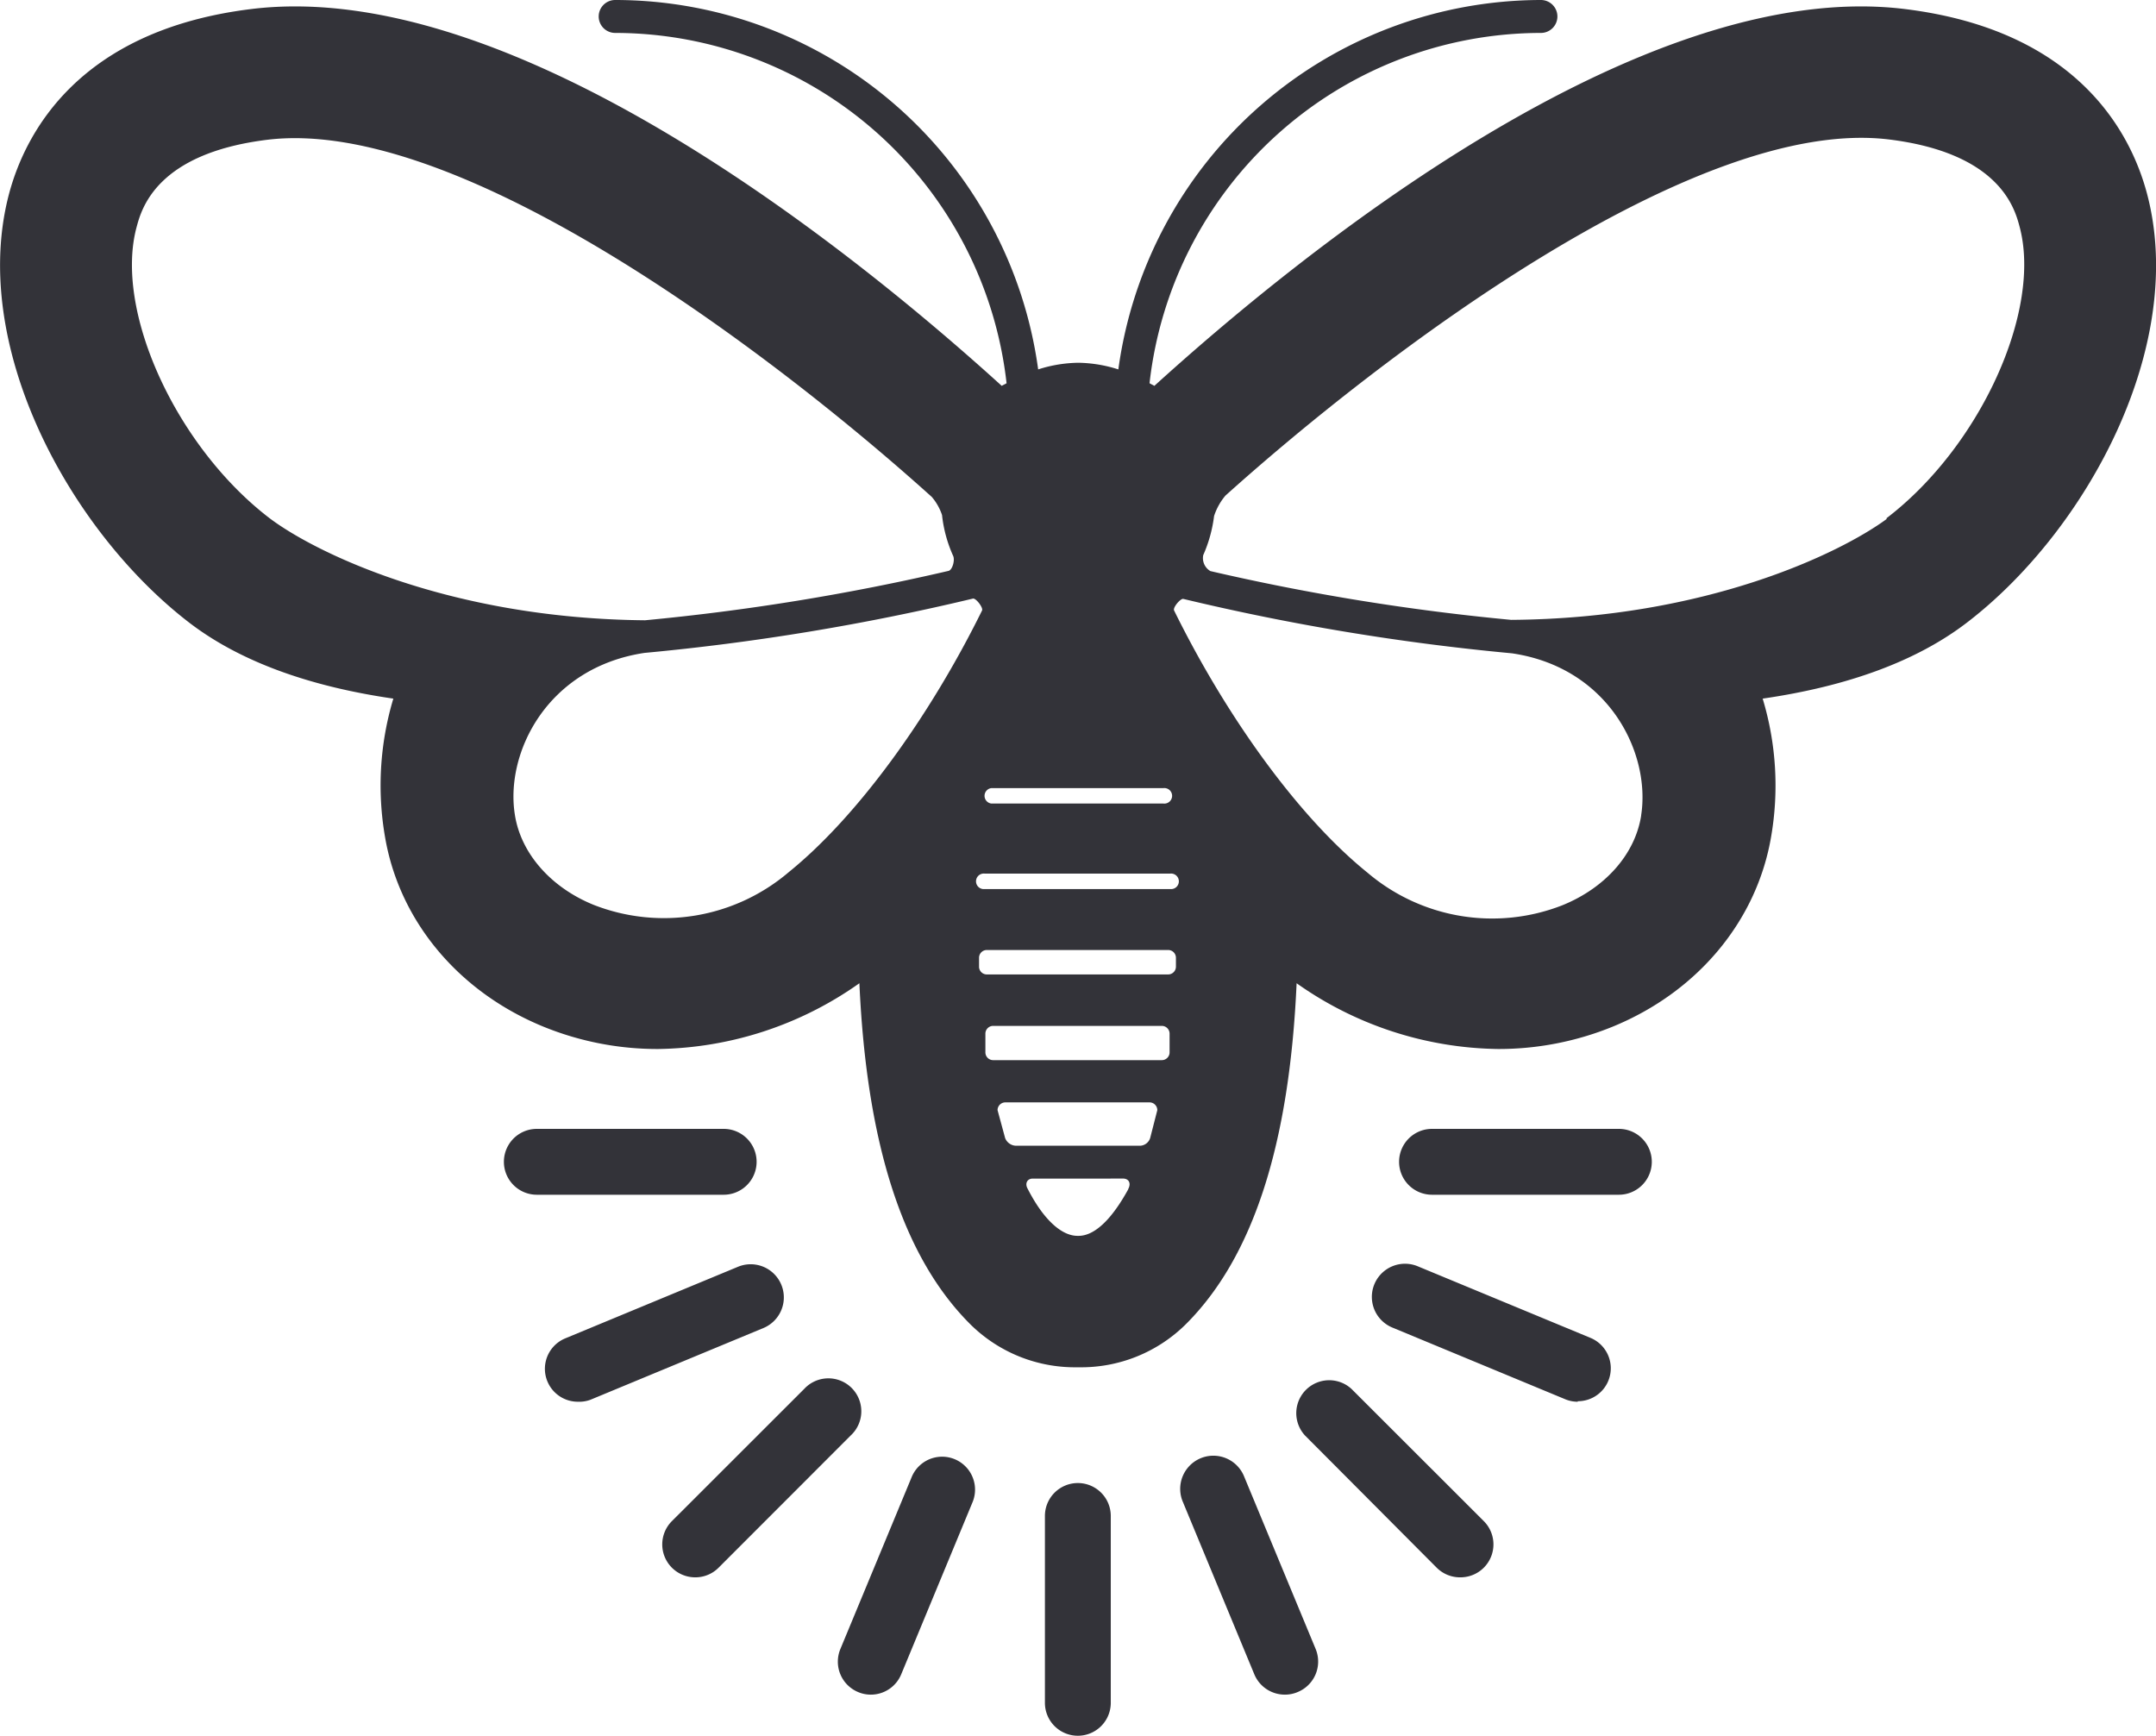 <?xml version="1.0" encoding="UTF-8"?> <svg xmlns="http://www.w3.org/2000/svg" id="Layer_1" data-name="Layer 1" viewBox="0 0 210.81 169.73"><defs><style>.cls-1{fill:#333339;}</style></defs><path class="cls-1" d="M107.63,198.66a3.22,3.22,0,0,1-3.22-3.22V177.17a3.22,3.22,0,0,1,6.44,0v18.27A3.22,3.22,0,0,1,107.63,198.66Z" transform="translate(-2.24 -28.94)"></path><path class="cls-1" d="M73,145.76H54.73a3.22,3.22,0,1,1,0-6.44H73a3.22,3.22,0,1,1,0,6.44Z" transform="translate(-2.24 -28.94)"></path><path class="cls-1" d="M160.53,145.76H142.26a3.22,3.22,0,1,1,0-6.44h18.27a3.22,3.22,0,0,1,0,6.44Z" transform="translate(-2.24 -28.94)"></path><path class="cls-1" d="M70.22,183.17a3.22,3.22,0,0,1-2.28-5.5l12.93-12.92a3.22,3.22,0,1,1,4.55,4.55L72.5,182.23A3.2,3.2,0,0,1,70.22,183.17Z" transform="translate(-2.24 -28.94)"></path><path class="cls-1" d="M145,183.17a3.22,3.22,0,0,1-2.28-.94L129.84,169.3a3.22,3.22,0,0,1,4.55-4.55l12.93,12.92a3.22,3.22,0,0,1-2.28,5.5Z" transform="translate(-2.24 -28.94)"></path><path class="cls-1" d="M127.88,194.64a3.23,3.23,0,0,1-3-2l-7-16.89a3.22,3.22,0,0,1,6-2.46l7,16.88a3.22,3.22,0,0,1-1.74,4.21A3.15,3.15,0,0,1,127.88,194.64Z" transform="translate(-2.24 -28.94)"></path><path class="cls-1" d="M58.76,166a3.22,3.22,0,0,1-1.24-6.2l16.89-7a3.22,3.22,0,0,1,2.46,6l-16.88,7A3.15,3.15,0,0,1,58.76,166Z" transform="translate(-2.24 -28.94)"></path><path class="cls-1" d="M87.39,194.64a3.16,3.16,0,0,1-1.24-.25,3.22,3.22,0,0,1-1.74-4.21l7-16.88a3.22,3.22,0,0,1,5.95,2.46l-7,16.89A3.21,3.21,0,0,1,87.39,194.64Z" transform="translate(-2.24 -28.94)"></path><path class="cls-1" d="M156.51,166a3.19,3.19,0,0,1-1.24-.25l-16.88-7a3.22,3.22,0,0,1,2.46-6l16.89,7a3.22,3.22,0,0,1-1.23,6.2Z" transform="translate(-2.24 -28.94)"></path><path class="cls-1" d="M212.14,47.76c-1.57-5.8-6.72-15.84-23.6-17.93-26-3.23-59.58,24.26-73.43,36.84-.15-.1-.32-.16-.47-.26a38.56,38.56,0,0,1,38.27-34.25,1.61,1.61,0,1,0,0-3.22,41.77,41.77,0,0,0-41.32,36.12,13.41,13.41,0,0,0-3.92-.65h0a13.41,13.41,0,0,0-3.92.65A41.77,41.77,0,0,0,62.39,28.94a1.61,1.61,0,0,0,0,3.22,38.56,38.56,0,0,1,38.27,34.25c-.15.1-.32.16-.47.26C86.34,54.09,52.74,26.6,26.76,29.83,9.88,31.92,4.73,42,3.16,47.76-.86,62.61,9,80.82,20.78,89.85c4.87,3.72,11.57,6.19,19.92,7.4a29.5,29.5,0,0,0-.8,13.6c1.42,8.2,7.22,15.11,15.51,18.49a29.5,29.5,0,0,0,11.17,2.17,34.81,34.81,0,0,0,19.69-6.43c.71,15.75,4.26,26.77,10.83,33.33a14.53,14.53,0,0,0,10.5,4.22h.1a14.53,14.53,0,0,0,10.5-4.22c6.57-6.56,10.12-17.58,10.82-33.33a34.84,34.84,0,0,0,19.7,6.43,29.5,29.5,0,0,0,11.17-2.17c8.29-3.38,14.08-10.29,15.51-18.49a29.36,29.36,0,0,0-.81-13.6c8.36-1.21,15.06-3.68,19.93-7.4C206.34,80.82,216.16,62.61,212.14,47.76ZM99.18,106H116a.76.76,0,1,1,0,1.51H99.18a.76.76,0,0,1,0-1.51ZM28.6,79.61c-9.15-7-15.22-20.3-13-28.48.48-1.78,1.94-7.18,12.75-8.52,18.94-2.34,49.82,21.23,65,34.92a5.3,5.3,0,0,1,1,1.77,13.13,13.13,0,0,0,1.09,4c.19.42-.08,1.37-.45,1.46a223.78,223.78,0,0,1-29.68,4.83C46.24,89.42,33.09,83,28.6,79.61Zm50.76,34.61a18.83,18.83,0,0,1-19.09,3.19c-4.15-1.69-7.08-5-7.68-8.76-1-6.08,3.15-14.44,12.67-15.87h0a228.75,228.75,0,0,0,32.11-5.31c.28-.07,1,.85.9,1.15C93.15,99,86.1,108.77,79.36,114.22Zm33.2,31c-1.64,3-3.32,4.56-4.86,4.56h-.1c-1.56,0-3.34-1.58-4.9-4.65-.26-.5,0-.95.52-.95H112C112.59,144.15,112.87,144.62,112.56,145.19Zm2.14-5a1.08,1.08,0,0,1-1,.75H101.63a1.18,1.18,0,0,1-1.11-.75l-.74-2.73a.76.76,0,0,1,.75-.76h14.12a.76.76,0,0,1,.75.76Zm1.9-8.38a.76.76,0,0,1-.76.76H99.34a.76.76,0,0,1-.75-.76V130a.76.76,0,0,1,.75-.75h16.5a.76.76,0,0,1,.76.75Zm.62-8.38a.76.76,0,0,1-.76.76H98.72a.76.76,0,0,1-.75-.76v-.88a.76.76,0,0,1,.75-.75h17.74a.76.76,0,0,1,.76.75Zm-.56-7.59H98.52a.76.76,0,1,1,0-1.51h18.14a.76.76,0,1,1,0,1.51Zm46.05-7.18c-.6,3.8-3.53,7.07-7.69,8.76a18.82,18.82,0,0,1-19.08-3.19c-6.75-5.45-13.8-15.27-18.9-25.63-.14-.29.63-1.19.9-1.13a228.6,228.6,0,0,0,32.13,5.32h0C159.56,94.21,163.65,102.57,162.71,108.65Zm24-29C182.21,83,169.06,89.42,150,89.55a222.41,222.41,0,0,1-29.41-4.77,1.47,1.47,0,0,1-.7-1.56,13.52,13.52,0,0,0,1.06-3.82,5.93,5.93,0,0,1,1.11-2c15.25-13.71,46-37.16,64.91-34.82,10.8,1.34,12.27,6.74,12.74,8.52C201.92,59.31,195.85,72.63,186.7,79.61Z" transform="translate(-2.24 -28.94)"></path></svg> 